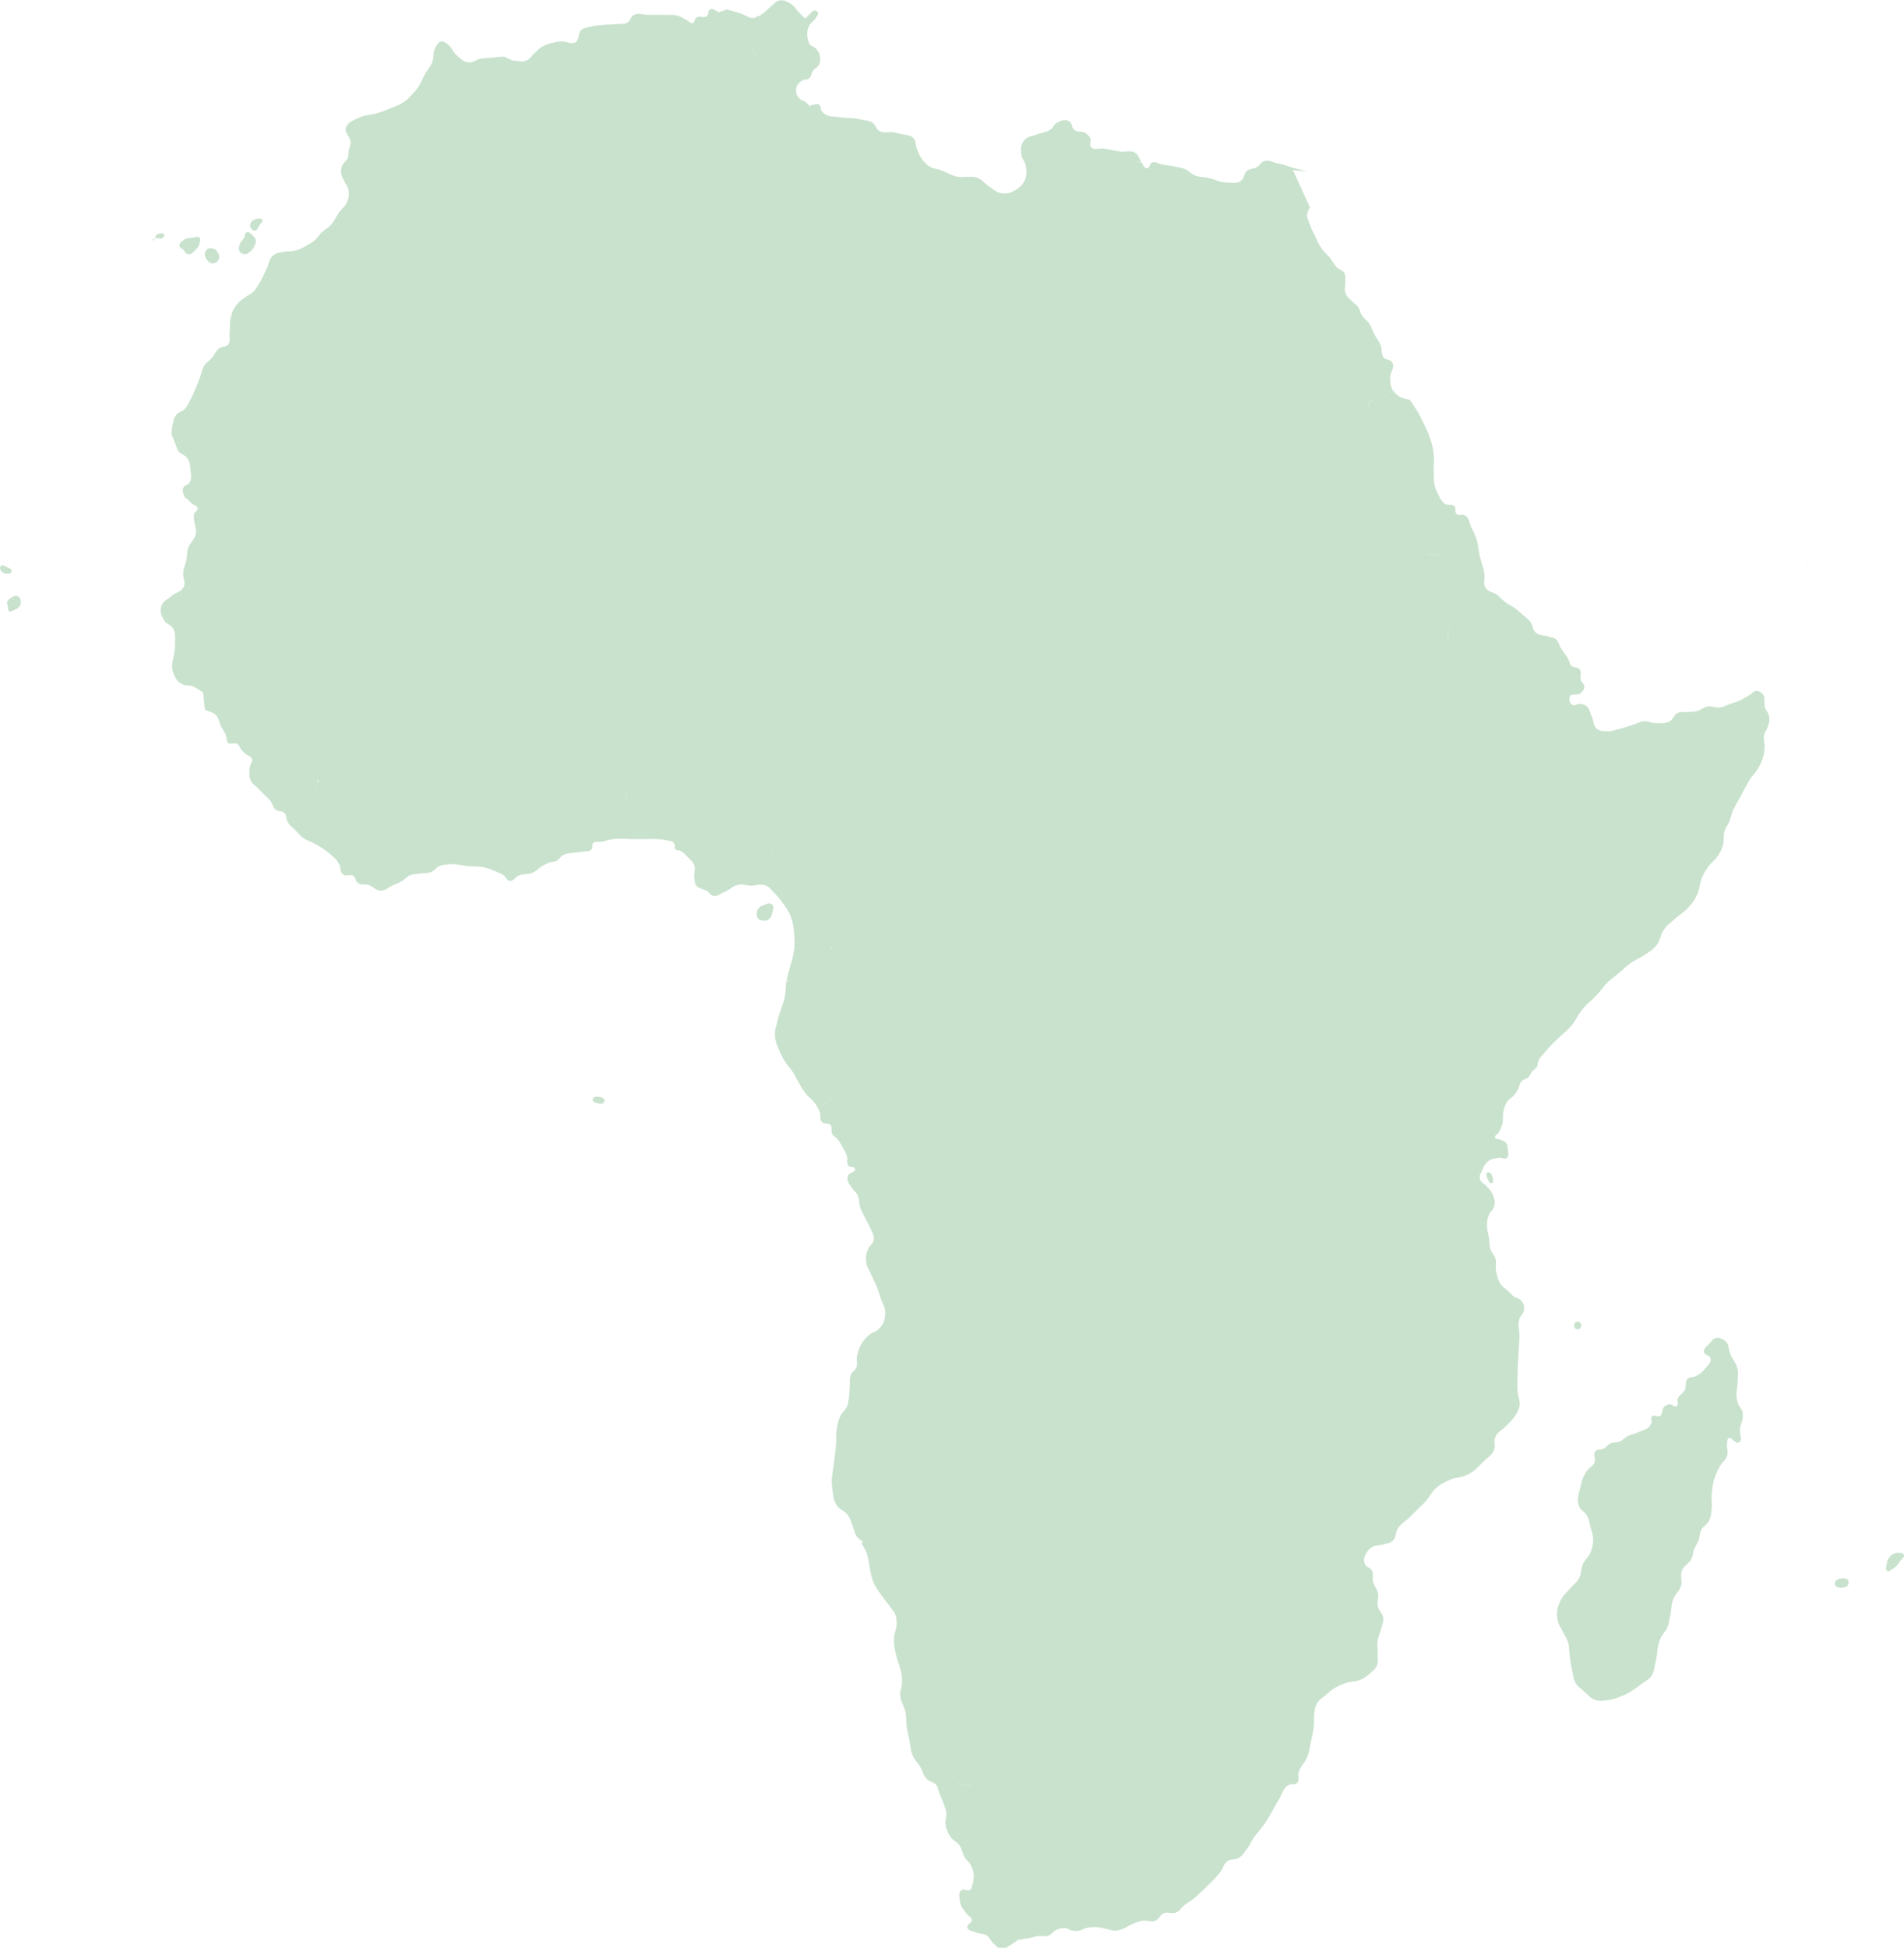 <svg width="220" height="225" viewBox="0 0 220 225" fill="none" xmlns="http://www.w3.org/2000/svg">
<g opacity="0.3" clip-path="url(#clip0_20142_470)">
<path d="M203.917 81.501C203.777 81.017 204.026 80.627 203.715 80.237C203.528 80.002 203.372 79.877 203.091 79.815C202.639 79.737 202.452 80.127 202.047 80.346C201.673 80.549 201.486 80.689 201.112 80.877C200.676 81.08 200.411 81.142 199.959 81.298C199.46 81.47 199.211 81.658 198.697 81.72C198.167 81.782 197.855 81.533 197.325 81.611C196.795 81.689 196.577 82.017 196.063 82.142C195.704 82.22 195.486 82.204 195.112 82.251C194.629 82.298 194.302 82.157 193.85 82.36C193.382 82.579 193.367 83.063 192.915 83.313C192.369 83.61 191.964 83.532 191.341 83.532C190.764 83.532 190.453 83.251 189.876 83.313C189.486 83.36 189.299 83.5 188.925 83.625C188.271 83.844 187.912 83.984 187.242 84.156C186.681 84.297 186.354 84.484 185.777 84.469C185.326 84.469 185.014 84.5 184.624 84.266C184.048 83.906 184.203 83.297 183.892 82.688C183.658 82.235 183.689 81.814 183.268 81.533C183.019 81.376 182.832 81.345 182.536 81.314C182.209 81.283 181.991 81.579 181.694 81.423C181.352 81.236 181.258 80.846 181.383 80.486C181.539 79.987 182.255 80.424 182.645 80.065C182.863 79.862 183.019 79.721 183.066 79.44C183.128 79.034 182.754 78.878 182.645 78.487C182.52 78.05 182.816 77.691 182.536 77.332C182.287 77.004 181.881 77.191 181.585 76.91C181.32 76.66 181.352 76.395 181.165 76.067C180.868 75.552 180.619 75.317 180.323 74.802C180.105 74.443 180.12 74.115 179.793 73.849C179.528 73.631 179.294 73.662 178.952 73.537C178.344 73.319 177.83 73.475 177.378 73.006C177.035 72.647 177.144 72.257 176.848 71.85C176.521 71.398 176.209 71.273 175.804 70.898C175.523 70.648 175.367 70.492 175.071 70.273C174.65 69.945 174.339 69.867 173.918 69.539C173.482 69.211 173.279 68.962 172.874 68.587L172.983 68.696C172.453 68.368 171.939 68.384 171.627 67.853C171.315 67.322 171.612 66.885 171.518 66.275C171.393 65.479 171.175 65.057 170.988 64.277C170.801 63.465 170.848 62.965 170.567 62.168C170.38 61.606 170.193 61.325 169.944 60.794L169.726 60.685C169.523 60.966 169.383 61.122 169.196 61.419C169.056 61.653 169.056 61.84 168.884 62.044C168.619 62.371 168.339 62.403 167.949 62.574C167.716 62.668 167.575 62.731 167.326 62.793C166.999 62.871 166.749 62.699 166.484 62.902C166.391 62.965 166.36 63.059 166.344 63.152C166.344 63.059 166.391 62.965 166.484 62.902C166.749 62.699 166.999 62.871 167.326 62.793C167.575 62.731 167.716 62.684 167.949 62.59C168.339 62.434 168.619 62.387 168.9 62.059C169.071 61.856 169.071 61.669 169.212 61.434C169.383 61.122 169.539 60.982 169.741 60.7L169.96 60.81C169.726 60.326 169.788 59.857 169.321 59.56C168.978 59.326 168.557 59.654 168.277 59.342C168.043 59.092 168.277 58.764 168.074 58.499C167.778 58.139 167.295 58.452 166.921 58.186C166.656 57.999 166.391 57.546 166.391 57.546C166.142 56.968 165.908 56.687 165.768 56.078C165.612 55.407 165.69 54.985 165.658 54.298C165.643 53.595 165.736 53.205 165.658 52.502C165.581 51.752 165.487 51.331 165.238 50.612C165.035 50.019 164.864 49.707 164.614 49.144C164.349 48.567 164.162 48.239 163.882 47.676L162.931 46.209C162.448 46.052 162.105 46.068 161.669 45.787C161.373 45.599 161.201 45.443 161.014 45.178C160.703 45.365 160.516 45.49 160.204 45.693C159.986 45.818 159.814 45.927 159.643 46.037C159.814 45.927 159.97 45.818 160.188 45.693C160.516 45.506 160.687 45.365 160.999 45.162C160.999 45.162 160.999 45.162 160.999 45.178H161.03L161.014 45.147L160.921 45.053C160.656 44.616 160.687 44.288 160.625 43.788C160.547 43.007 161.311 42.398 160.812 41.789C160.547 41.461 160.157 41.617 159.892 41.305C159.534 40.883 159.736 40.446 159.549 39.931C159.316 39.306 159.004 39.056 158.724 38.463C158.552 38.104 158.49 37.838 158.287 37.495C157.96 36.948 157.524 36.807 157.259 36.23C157.15 35.995 157.134 35.824 157.009 35.589C156.822 35.23 156.557 35.152 156.277 34.855C155.918 34.465 155.622 34.325 155.451 33.825C155.295 33.356 155.482 33.044 155.451 32.56C155.42 32.185 155.529 31.92 155.357 31.592C155.155 31.17 154.75 31.201 154.438 30.858C154.095 30.498 154.017 30.233 153.705 29.827C153.363 29.39 153.051 29.202 152.739 28.75C152.334 28.187 152.209 27.812 151.913 27.188C151.695 26.751 151.539 26.485 151.383 26.017C151.196 25.454 150.9 25.111 151.087 24.549C151.165 24.33 151.181 24.143 151.383 24.018L149.389 19.63C149.685 19.676 150.386 19.755 151.041 19.817L149.576 19.427C148.843 19.224 148.485 19.036 147.721 18.896C147.207 18.802 146.786 18.536 146.35 18.552C146.21 18.552 146.069 18.614 145.913 18.693C145.602 18.849 145.571 19.083 145.275 19.286C144.885 19.552 144.48 19.427 144.106 19.723C143.685 20.051 143.81 20.598 143.373 20.895C142.859 21.254 142.438 21.098 141.815 21.082C140.927 21.082 140.49 20.738 139.617 20.551C139.01 20.41 138.636 20.504 138.059 20.254C137.56 20.051 137.389 19.708 136.89 19.52C136.532 19.38 136.283 19.349 135.924 19.27C135.238 19.13 134.864 19.114 134.179 18.974C133.773 18.896 133.493 18.614 133.103 18.786C132.807 18.911 132.885 19.364 132.574 19.427C132.168 19.489 132.106 19.005 131.841 18.693H131.451C131.374 18.755 131.311 18.817 131.249 18.864C131.311 18.802 131.358 18.739 131.451 18.661H131.872C131.592 18.318 131.592 17.99 131.249 17.709C130.657 17.256 130.096 17.615 129.363 17.49C128.709 17.396 128.335 17.303 127.68 17.178C127.026 17.053 126.262 17.474 125.997 16.866C125.857 16.569 126.106 16.334 125.997 16.022C125.888 15.726 125.717 15.585 125.467 15.398C125.031 15.054 124.517 15.351 124.096 14.976C123.784 14.695 123.924 14.258 123.566 14.023C123.114 13.742 122.678 13.898 122.195 14.133C121.774 14.336 121.743 14.71 121.353 14.976C120.854 15.319 120.449 15.273 119.888 15.507C119.265 15.757 118.719 15.694 118.314 16.241C117.94 16.741 117.94 17.193 118.002 17.818C118.065 18.38 118.439 18.614 118.532 19.192C118.641 19.879 118.657 20.363 118.33 20.973C118.08 21.425 117.831 21.644 117.379 21.925C116.88 22.238 116.506 22.378 115.914 22.347C115.182 22.316 114.839 21.91 114.231 21.503C113.795 21.207 113.639 20.91 113.187 20.66C112.205 20.129 111.41 20.66 110.351 20.348C109.758 20.16 109.462 19.942 108.886 19.723C108.231 19.458 107.764 19.52 107.203 19.099C106.969 18.927 106.86 18.802 106.673 18.568C106.283 18.099 106.174 17.756 105.94 17.193C105.738 16.709 105.894 16.303 105.52 15.928C105.146 15.569 104.756 15.632 104.257 15.507C103.852 15.398 103.618 15.366 103.213 15.288C102.559 15.179 102.076 15.46 101.53 15.085C101.203 14.851 101.218 14.492 100.907 14.242C100.47 13.898 100.081 13.945 99.535 13.82C98.46 13.555 97.805 13.68 96.699 13.508C96.434 13.461 96.216 13.477 95.998 13.445C95.858 13.43 95.702 13.383 95.546 13.305C95.265 13.164 95.094 13.055 94.922 12.774C94.782 12.555 94.891 12.321 94.704 12.149C94.424 11.853 94.065 12.149 93.66 12.149V12.352C93.458 12.149 93.349 12.009 93.13 11.821C92.834 11.572 92.522 11.603 92.289 11.29C92.055 10.978 91.946 10.728 91.977 10.338C92.024 9.838 92.289 9.541 92.71 9.292C92.959 9.135 93.193 9.245 93.442 9.089C93.785 8.854 93.707 8.479 93.972 8.136C94.19 7.855 94.439 7.808 94.595 7.511C94.813 7.105 94.813 6.793 94.704 6.356C94.626 6.043 94.502 5.872 94.284 5.622C94.05 5.356 93.738 5.387 93.551 5.091C93.411 4.872 93.395 4.716 93.333 4.466C93.224 3.857 93.255 3.435 93.551 2.889C93.754 2.498 94.097 2.436 94.284 2.046C94.408 1.811 94.626 1.64 94.502 1.421C94.377 1.202 94.065 1.155 93.878 1.312L93.037 2.155L92.616 1.733L92.086 1.202C91.852 0.796 91.65 0.593 91.245 0.359C90.839 0.125 90.543 -0.031 90.091 0.047C89.655 0.125 89.499 0.406 89.156 0.671C88.767 0.968 88.611 1.234 88.206 1.515C87.972 1.671 87.816 1.811 87.614 1.905C87.769 2.217 87.925 2.405 87.988 2.78C88.066 3.232 88.034 3.514 87.879 3.935C87.66 4.544 86.928 4.56 86.834 5.2C86.741 5.872 87.427 6.121 87.567 6.777C87.411 6.121 86.725 5.872 86.834 5.2C86.928 4.575 87.676 4.544 87.879 3.935C88.034 3.514 88.066 3.217 87.988 2.78C87.91 2.374 87.738 2.202 87.567 1.827L87.255 2.046C86.554 2.202 86.164 1.718 85.463 1.515L83.998 1.093L83.063 1.405C82.658 1.28 82.377 0.859 82.019 1.093C81.754 1.265 81.925 1.608 81.707 1.827C81.349 2.186 80.835 1.718 80.445 2.046C80.211 2.233 80.32 2.608 80.024 2.67C79.759 2.733 79.65 2.483 79.401 2.358C78.996 2.155 78.793 1.967 78.357 1.827C77.733 1.64 77.328 1.749 76.674 1.718C76.019 1.686 75.645 1.702 74.99 1.718C74.242 1.733 73.681 1.358 73.105 1.827C72.824 2.046 72.871 2.358 72.575 2.561C72.17 2.858 71.811 2.717 71.313 2.78C70.611 2.858 70.222 2.811 69.52 2.889C68.991 2.951 68.679 2.967 68.165 3.107C67.791 3.201 67.541 3.201 67.214 3.42C66.684 3.795 67.043 4.575 66.482 4.888C65.952 5.184 65.515 4.747 64.908 4.778C64.409 4.81 64.128 4.857 63.645 4.997C63.224 5.122 62.975 5.184 62.601 5.419C62.274 5.622 62.149 5.793 61.869 6.043C61.448 6.403 61.323 6.777 60.825 6.996C60.264 7.23 59.874 6.996 59.251 6.996L58.316 6.574C57.941 6.496 57.287 6.637 56.633 6.684C56.181 6.715 55.916 6.699 55.479 6.793C54.965 6.902 54.731 7.23 54.217 7.215C53.562 7.183 53.251 6.793 52.752 6.371C52.269 5.965 52.238 5.45 51.708 5.106C51.443 4.935 51.287 4.747 50.975 4.794C50.633 4.841 50.539 5.138 50.352 5.419C49.947 6.012 50.212 6.543 49.931 7.215C49.682 7.792 49.401 8.042 49.09 8.589C48.747 9.198 48.653 9.604 48.248 10.166C48.03 10.478 47.874 10.619 47.625 10.9C47.251 11.306 47.033 11.54 46.581 11.837C46.098 12.165 45.755 12.243 45.225 12.462C44.586 12.727 44.212 12.883 43.542 13.086C42.731 13.336 42.202 13.227 41.438 13.617C40.783 13.945 40.176 14.07 39.973 14.773C39.786 15.429 40.519 15.772 40.503 16.459C40.503 16.834 40.363 17.037 40.285 17.412C40.238 17.74 40.285 17.943 40.176 18.255C40.035 18.646 39.693 18.708 39.552 19.099C39.412 19.473 39.365 19.739 39.443 20.145C39.506 20.457 39.63 20.598 39.755 20.879C39.958 21.332 40.207 21.55 40.285 22.035C40.363 22.565 40.285 22.909 40.067 23.409C39.848 23.908 39.537 24.033 39.225 24.455C38.789 25.048 38.695 25.501 38.181 26.032C37.822 26.407 37.511 26.501 37.137 26.875C36.825 27.172 36.732 27.422 36.404 27.719C36.077 28.015 35.843 28.125 35.454 28.343C34.908 28.656 34.597 28.843 33.989 28.968C33.553 29.077 33.272 28.984 32.836 29.077C32.321 29.187 31.979 29.171 31.573 29.499C31.075 29.905 31.121 30.389 30.841 30.967C30.514 31.623 30.389 32.029 29.999 32.654C29.703 33.122 29.578 33.45 29.158 33.809C28.862 34.059 28.628 34.106 28.316 34.34C27.864 34.668 27.599 34.84 27.272 35.293C26.898 35.792 26.789 36.152 26.649 36.761C26.509 37.37 26.618 37.729 26.54 38.338C26.462 38.963 26.742 39.556 26.228 39.915C25.979 40.087 25.761 39.993 25.495 40.134C24.919 40.415 24.872 40.93 24.436 41.399C24.124 41.742 23.844 41.852 23.594 42.242C23.329 42.648 23.345 42.945 23.174 43.398C22.971 43.929 22.862 44.241 22.644 44.772C22.379 45.397 22.254 45.756 21.911 46.349C21.693 46.739 21.599 46.989 21.288 47.302C21.007 47.567 20.711 47.551 20.446 47.833C20.057 48.254 20.041 48.645 19.916 49.207C19.838 49.566 19.854 49.785 19.807 50.144L20.228 51.19C20.399 51.565 20.399 51.815 20.649 52.143C20.929 52.517 21.319 52.502 21.599 52.877C21.958 53.361 21.958 53.751 22.02 54.345C22.067 54.876 22.192 55.25 21.911 55.719C21.724 56.047 21.335 56 21.179 56.343C20.976 56.796 21.303 57.109 21.381 57.608L21.49 57.499C21.74 57.749 21.864 57.889 22.114 58.124C22.394 58.374 22.831 58.374 22.846 58.748C22.846 59.045 22.503 59.092 22.425 59.373C22.363 59.607 22.425 59.764 22.425 59.998C22.457 60.622 22.706 60.95 22.644 61.575C22.535 62.387 21.88 62.668 21.693 63.465C21.615 63.824 21.646 64.042 21.584 64.402C21.49 65.042 21.272 65.417 21.194 65.994L21.163 66.182C21.163 66.182 21.163 66.182 21.163 66.166C21.163 66.213 21.163 66.244 21.163 66.291C21.148 66.822 21.428 67.15 21.272 67.665C21.038 68.415 20.275 68.399 19.698 68.93C19.262 69.321 18.841 69.43 18.654 69.977C18.436 70.601 18.623 71.085 18.966 71.663C19.246 72.132 19.745 72.132 20.01 72.616C20.259 73.053 20.228 73.428 20.228 73.881C20.493 73.927 20.696 73.959 20.898 74.006C20.696 73.974 20.493 73.927 20.228 73.881V74.193C20.228 74.724 20.197 75.036 20.119 75.567C20.057 75.973 19.932 76.207 19.901 76.614C19.87 77.16 19.885 77.488 20.119 77.988C20.353 78.487 20.571 78.784 21.054 79.034C21.459 79.253 21.771 79.097 22.207 79.253C22.737 79.44 22.971 79.706 23.47 79.987L23.672 81.986C23.89 82.079 24.093 82.142 24.28 82.204L24.311 82.298L24.342 82.22C24.342 82.22 24.342 82.204 24.342 82.189C24.342 82.189 24.342 82.204 24.342 82.22C24.514 82.282 24.67 82.36 24.841 82.501C25.324 82.922 25.277 83.407 25.573 83.969C25.776 84.344 25.948 84.515 26.103 84.921C26.228 85.234 26.103 85.515 26.306 85.765C26.618 86.108 27.101 85.687 27.459 85.968C27.693 86.155 27.693 86.374 27.88 86.592C28.067 86.811 28.176 86.936 28.41 87.123C28.643 87.311 28.877 87.295 29.033 87.545C29.189 87.764 29.127 87.982 29.033 88.185L28.815 88.279C28.815 88.279 28.94 88.279 29.002 88.263C29.267 88.248 29.501 88.263 29.734 88.201C29.501 88.248 29.267 88.232 29.002 88.263C28.908 88.466 28.815 88.669 28.815 88.904C28.815 89.434 28.768 89.809 29.033 90.278C29.236 90.637 29.485 90.731 29.766 91.012L30.607 91.855C30.856 92.105 31.012 92.214 31.23 92.48C31.527 92.855 31.495 93.229 31.854 93.526C32.197 93.807 32.602 93.62 32.898 93.948C33.147 94.244 33.023 94.557 33.21 94.885C33.256 94.978 33.319 95.056 33.365 95.135C33.365 95.135 33.334 95.181 33.319 95.197H33.412C33.662 95.509 33.942 95.697 34.269 96.04C34.55 96.337 34.675 96.54 35.002 96.774C35.376 97.04 35.641 97.087 36.046 97.305C36.42 97.508 36.638 97.602 36.997 97.836C37.417 98.102 37.667 98.242 38.041 98.57C38.555 99.007 38.867 99.242 39.194 99.835C39.428 100.257 39.241 100.678 39.615 100.991C39.989 101.319 40.503 100.881 40.877 101.209C41.126 101.428 41.048 101.725 41.298 101.943C41.703 102.318 42.139 102.068 42.669 102.256C43.183 102.443 43.386 102.849 43.931 102.88C44.118 102.88 44.259 102.865 44.399 102.818L44.352 102.786C44.352 102.349 44.321 102.068 44.321 101.709C44.321 102.068 44.352 102.365 44.352 102.786L44.399 102.818C44.742 102.693 44.991 102.427 45.396 102.256C45.77 102.099 45.989 102.021 46.347 101.834C46.783 101.6 46.939 101.287 47.391 101.1C47.859 100.913 48.155 100.975 48.653 100.897C49.152 100.819 49.464 100.897 49.916 100.678C50.29 100.507 50.383 100.21 50.757 100.054C51.178 99.866 51.459 99.882 51.91 99.835C52.768 99.757 53.251 99.975 54.108 100.054C54.762 100.1 55.136 100.038 55.791 100.163C56.43 100.288 56.773 100.428 57.365 100.694C57.692 100.834 57.91 100.897 58.206 101.116C58.487 101.319 58.502 101.646 58.83 101.74C59.328 101.881 59.5 101.287 59.983 101.116C60.575 100.897 60.98 101.053 61.557 100.803C62.009 100.6 62.18 100.319 62.601 100.069C62.913 99.882 63.1 99.772 63.443 99.648C63.754 99.538 63.988 99.585 64.284 99.445C64.627 99.273 64.689 98.992 65.017 98.804C65.484 98.539 65.843 98.57 66.388 98.492C66.746 98.43 66.965 98.461 67.339 98.383C67.76 98.305 68.165 98.43 68.383 98.07C68.507 97.852 68.352 97.649 68.492 97.446C68.726 97.102 69.131 97.321 69.536 97.227C70.019 97.133 70.3 97.024 70.72 96.946L71.001 96.915C71.733 96.821 72.154 96.915 72.887 96.915L72.466 96.805C72.466 95.947 72.497 95.462 72.466 94.603C72.435 93.948 72.388 93.573 72.357 92.917C72.341 92.246 72.31 91.824 72.357 91.215C72.326 91.808 72.357 92.246 72.357 92.917C72.388 93.573 72.435 93.948 72.466 94.603C72.497 95.462 72.466 95.947 72.466 96.821L72.887 96.93H74.461C75.037 96.93 75.365 96.899 75.925 96.93C76.299 96.962 76.502 96.946 76.876 97.04C77.297 97.149 77.702 97.071 77.92 97.461C78.045 97.68 77.858 97.899 78.029 98.086C78.201 98.289 78.434 98.18 78.653 98.305C78.98 98.476 79.12 98.664 79.385 98.929C79.759 99.304 80.055 99.491 80.227 99.975C80.398 100.475 80.149 100.819 80.227 101.35C80.289 101.771 80.227 102.099 80.538 102.396C80.741 102.583 80.912 102.599 81.162 102.708C81.364 102.802 81.489 102.802 81.692 102.927C81.972 103.083 82.019 103.349 82.331 103.458C82.845 103.645 83.172 103.239 83.686 103.036C84.372 102.771 84.637 102.318 85.369 102.193C85.977 102.084 86.336 102.349 86.943 102.302C87.24 102.287 87.395 102.209 87.676 102.193C88.003 102.193 88.206 102.177 88.517 102.302C88.923 102.459 89.047 102.74 89.359 103.036C89.858 103.52 90.107 103.833 90.512 104.411C90.948 105.035 91.213 105.379 91.447 106.097C91.681 106.769 91.697 107.175 91.759 107.893C91.821 108.627 91.837 109.049 91.759 109.783L92.071 109.564C92.522 109.611 92.772 109.658 93.224 109.673C93.832 109.673 94.19 109.611 94.798 109.564C95.281 109.533 95.561 109.502 96.06 109.455L96.154 109.548H95.951L96.044 109.455C95.546 109.486 95.281 109.517 94.782 109.564C94.159 109.611 93.816 109.689 93.208 109.673C92.756 109.673 92.507 109.611 92.055 109.564L91.743 109.783C91.665 110.485 91.494 110.876 91.323 111.563C91.167 112.188 91.026 112.515 90.902 113.14L91.104 113.343C91.104 113.343 91.026 113.343 90.98 113.343L90.902 113.124C90.761 113.858 90.824 114.28 90.699 115.014C90.497 116.154 90.107 116.716 89.858 117.856C89.702 118.543 89.499 118.934 89.546 119.637C89.593 120.355 89.795 120.761 90.076 121.417C90.31 121.979 90.481 122.276 90.808 122.791C91.073 123.181 91.276 123.353 91.541 123.744C91.915 124.29 92.039 124.649 92.382 125.212C92.694 125.711 92.834 126.024 93.224 126.476C93.52 126.836 93.785 126.945 94.065 127.32C94.361 127.695 94.502 127.929 94.689 128.366C94.891 128.85 94.642 129.287 95 129.631C95.281 129.896 95.686 129.662 95.951 129.943C96.231 130.256 95.951 130.63 96.169 130.99C96.341 131.286 96.574 131.349 96.793 131.614C96.98 131.848 97.089 132.036 97.213 132.27L97.322 132.458C97.541 132.864 97.696 133.082 97.852 133.504C97.93 133.722 97.899 133.925 97.883 134.128L98.164 134.035C98.398 133.91 98.6 133.91 98.787 133.722C98.585 133.91 98.398 133.91 98.164 134.035L97.883 134.128C97.883 134.316 97.883 134.503 98.055 134.675C98.273 134.894 98.647 134.706 98.787 134.987C98.865 135.144 98.787 135.222 98.678 135.315C98.46 135.456 98.039 135.55 97.961 135.831C97.774 136.408 98.148 136.783 98.491 137.299C98.663 137.564 98.85 137.658 99.021 137.923C99.379 138.501 99.192 138.97 99.442 139.61C99.644 140.125 99.831 140.375 100.065 140.875C100.221 141.203 100.346 141.374 100.486 141.718C100.751 142.343 101.125 142.764 100.907 143.405C100.798 143.732 100.533 143.826 100.377 144.139C100.112 144.669 100.034 145.029 100.065 145.606C100.096 146.309 100.424 146.637 100.689 147.293C100.922 147.84 101.109 148.121 101.327 148.667C101.515 149.151 101.592 149.432 101.748 149.932C101.966 150.588 102.278 150.932 102.278 151.619C102.278 152.415 102.107 152.946 101.546 153.508C101.515 153.54 101.468 153.586 101.421 153.618C101.125 153.852 100.813 153.883 100.486 154.149C100.221 154.367 100.081 154.508 99.863 154.773C99.364 155.398 99.192 155.882 99.021 156.663C98.912 157.194 99.161 157.553 98.912 158.037C98.772 158.318 98.538 158.396 98.382 158.662C98.086 159.208 98.242 159.614 98.18 160.239C98.117 160.77 98.18 161.082 98.07 161.613C98.008 161.941 97.993 162.144 97.868 162.456C97.681 162.925 97.354 163.065 97.135 163.503C96.886 164.002 96.824 164.33 96.715 164.877C96.559 165.642 96.668 166.095 96.606 166.876C96.543 167.625 96.465 168.031 96.387 168.765C96.356 169.14 96.309 169.468 96.247 169.781C96.138 170.483 96.044 171.077 96.169 171.92C96.294 172.763 96.263 173.357 96.793 174.028C97.12 174.434 97.509 174.465 97.852 174.871C98.289 175.387 98.32 175.824 98.585 176.449C98.756 176.855 98.74 177.151 99.005 177.495C99.239 177.792 99.457 177.885 99.738 178.12L99.52 178.229C99.769 178.682 99.972 178.9 100.143 179.385C100.252 179.697 100.283 179.9 100.346 180.228C100.455 180.712 100.455 181.009 100.564 181.493C100.657 181.946 100.704 182.211 100.876 182.648C101.14 183.32 101.421 183.632 101.811 184.226C102.153 184.741 102.403 184.975 102.761 185.491C103.057 185.928 103.338 186.131 103.494 186.646C103.572 186.927 103.587 187.099 103.603 187.38C103.65 188.161 103.291 188.583 103.291 189.379C103.291 190.332 103.447 190.878 103.712 191.8C103.821 192.174 103.93 192.377 104.024 192.752C104.179 193.346 104.242 193.705 104.226 194.329C104.226 194.907 103.992 195.22 104.024 195.797C104.055 196.656 104.522 197.062 104.647 197.906C104.74 198.468 104.678 198.811 104.756 199.373C104.834 199.998 104.943 200.342 105.068 200.951C105.224 201.7 105.177 202.153 105.488 202.84C105.722 203.371 106.018 203.59 106.33 204.105C106.642 204.621 106.642 205.042 107.062 205.479C107.421 205.87 107.904 205.776 108.2 206.213C108.403 206.494 108.387 206.729 108.512 207.057C108.745 207.681 108.933 207.994 109.135 208.634C109.229 208.915 109.307 209.071 109.353 209.368C109.416 209.852 109.197 210.133 109.244 210.633C109.307 211.242 109.447 211.585 109.774 212.101C110.117 212.647 110.584 212.725 110.927 213.256C111.208 213.709 111.177 214.053 111.457 214.521C111.691 214.927 111.987 215.052 112.19 215.474C112.377 215.849 112.47 216.099 112.501 216.52C112.532 216.926 112.501 217.176 112.392 217.566C112.314 217.863 112.33 218.113 112.08 218.3C111.784 218.519 111.457 218.113 111.145 218.3C110.694 218.582 110.849 219.128 110.927 219.675C111.021 220.331 111.364 220.612 111.769 221.143C111.956 221.392 112.252 221.455 112.299 221.767C112.345 222.142 111.722 222.22 111.769 222.611C111.831 223.079 112.377 223.048 112.813 223.235C113.249 223.423 113.577 223.313 113.966 223.548C114.387 223.797 114.434 224.172 114.808 224.5C115.151 224.797 115.306 225.109 115.758 225.125C116.164 225.156 116.351 224.891 116.709 224.703C117.099 224.484 117.286 224.313 117.644 224.078L119.015 223.86C119.343 223.782 119.53 223.704 119.857 223.657C120.387 223.563 120.73 223.766 121.228 223.548C121.602 223.391 121.696 223.079 122.07 222.923C122.413 222.767 122.631 222.689 123.005 222.704C123.395 222.72 123.566 222.97 123.956 223.017C124.236 223.048 124.407 223.063 124.688 223.017C125.031 222.954 125.187 222.782 125.53 222.704C125.857 222.626 126.044 222.611 126.371 222.595C126.948 222.579 127.275 222.704 127.836 222.814C128.241 222.892 128.475 223.048 128.88 223.017C129.223 223.017 129.394 222.923 129.722 222.814C130.142 222.657 130.345 222.454 130.766 222.283C131.249 222.08 131.514 221.955 132.028 221.861C132.589 221.767 132.963 222.08 133.493 221.861C133.945 221.674 133.992 221.221 134.444 221.018C134.958 220.783 135.379 221.158 135.908 220.908C136.36 220.705 136.47 220.377 136.859 220.065C137.249 219.753 137.514 219.643 137.903 219.331C138.464 218.878 138.745 218.582 139.275 218.066C139.992 217.363 140.459 216.989 141.051 216.177C141.363 215.739 141.363 215.349 141.784 215.021C142.22 214.677 142.672 214.896 143.155 214.599C143.623 214.303 143.763 213.99 144.09 213.553C144.464 213.053 144.573 212.694 144.932 212.179C145.352 211.585 145.68 211.304 146.085 210.711C146.443 210.196 146.599 209.883 146.926 209.337C147.254 208.774 147.41 208.431 147.768 207.869C148.189 207.197 148.204 206.541 148.921 206.182C149.264 206.01 149.576 206.213 149.856 205.964C149.919 205.917 149.95 205.854 149.981 205.807C150.152 205.495 149.934 205.105 150.059 204.699C150.308 203.887 150.838 203.605 151.103 202.809C151.29 202.294 151.306 201.981 151.415 201.435C151.555 200.795 151.68 200.342 151.757 199.811C151.789 199.576 151.82 199.327 151.835 199.03C151.851 198.655 151.789 198.452 151.835 198.077C151.913 197.437 151.96 197.015 152.365 196.5C152.599 196.203 152.817 196.11 153.098 195.875C153.503 195.532 153.705 195.313 154.142 195.032C154.641 194.72 154.952 194.595 155.513 194.407C156.183 194.173 156.651 194.298 157.305 193.986C157.757 193.767 157.976 193.58 158.35 193.252C158.677 192.955 158.911 192.815 159.082 192.409C159.285 191.956 159.16 191.643 159.191 191.144C159.222 190.488 159.082 190.113 159.191 189.457C159.285 188.911 159.472 188.629 159.612 188.083C159.721 187.646 159.861 187.38 159.83 186.927C159.783 186.334 159.331 186.131 159.207 185.553C159.066 184.944 159.347 184.569 159.207 183.976C159.082 183.492 158.833 183.289 158.677 182.82C158.505 182.274 158.786 181.836 158.474 181.352C158.272 181.04 157.913 181.056 157.742 180.728C157.477 180.212 157.633 179.744 157.96 179.26C158.116 179.025 158.24 178.9 158.49 178.729C158.911 178.448 159.269 178.573 159.752 178.416C160.204 178.276 160.531 178.307 160.905 177.995C161.373 177.589 161.186 177.042 161.529 176.527C161.965 175.887 162.433 175.715 162.994 175.153C163.258 174.903 163.414 174.731 163.648 174.497L163.726 174.419C164.131 174.013 164.396 173.794 164.77 173.372C165.222 172.873 165.331 172.467 165.814 171.998C166.375 171.467 166.796 171.264 167.497 170.952C168.277 170.593 168.838 170.717 169.601 170.327C170.458 169.89 170.801 169.421 171.487 168.75C171.954 168.281 172.406 168.11 172.64 167.485C172.827 166.985 172.562 166.626 172.734 166.111C172.999 165.377 173.575 165.221 174.105 164.643C174.432 164.284 174.666 164.096 174.947 163.706C175.258 163.253 175.461 162.987 175.57 162.441C175.695 161.801 175.398 161.426 175.352 160.754C175.289 159.927 175.336 159.474 175.352 158.646C175.367 157.74 175.414 157.241 175.461 156.335C175.492 155.601 175.539 155.179 175.57 154.445C175.601 153.618 175.321 153.118 175.57 152.337C175.71 151.9 176.069 151.744 176.1 151.291C176.131 150.869 176.053 150.572 175.788 150.244C175.523 149.917 175.18 149.979 174.853 149.714C174.635 149.542 174.541 149.386 174.339 149.198C174.027 148.886 173.762 148.792 173.497 148.449C173.092 147.933 172.999 147.512 172.874 146.871C172.734 146.262 172.967 145.872 172.765 145.294C172.625 144.888 172.391 144.748 172.235 144.342C172.032 143.795 172.126 143.436 172.032 142.874C171.954 142.421 171.83 142.171 171.814 141.718C171.799 141.171 171.83 140.859 172.032 140.344C172.204 139.891 172.562 139.766 172.671 139.297C172.78 138.766 172.671 138.423 172.453 137.923C172.282 137.548 172.079 137.392 171.83 137.08C171.518 136.69 171.082 136.627 170.988 136.143C170.91 135.721 171.128 135.487 171.3 135.097C171.378 134.909 171.44 134.769 171.518 134.628C171.565 134.534 171.627 134.456 171.721 134.363C172.141 133.894 172.578 133.816 173.186 133.738C173.544 133.676 173.871 133.988 174.136 133.738C174.37 133.504 174.276 133.223 174.245 132.895C174.198 132.458 174.183 132.114 173.824 131.848C173.653 131.724 173.513 131.724 173.295 131.63C173.092 131.552 172.874 131.63 172.765 131.427C172.625 131.161 173.045 131.052 173.186 130.802C173.404 130.412 173.497 130.178 173.606 129.756C173.731 129.241 173.591 128.913 173.715 128.397C173.84 127.882 173.902 127.538 174.245 127.132C174.448 126.882 174.65 126.836 174.869 126.601C175.102 126.336 175.211 126.164 175.383 125.867C175.585 125.508 175.539 125.227 175.804 124.915C176.053 124.618 176.396 124.681 176.645 124.384C176.801 124.212 176.817 124.056 176.957 123.853C177.159 123.572 177.409 123.525 177.58 123.228C177.72 122.963 177.658 122.76 177.783 122.494C177.97 122.073 178.219 121.901 178.515 121.542L178.095 121.651L177.471 120.808C177.269 120.527 177.128 120.37 176.941 120.074C176.661 119.636 176.474 119.402 176.318 118.918C175.975 117.903 176.318 117.247 176.427 116.185C176.489 115.561 176.567 115.217 176.63 114.608C176.723 113.796 176.77 113.328 176.832 112.5C176.895 111.766 176.972 111.344 176.941 110.61C176.941 110.423 176.91 110.282 176.879 110.126C176.91 110.267 176.926 110.423 176.941 110.61C176.972 111.344 176.895 111.766 176.832 112.5C176.77 113.328 176.723 113.78 176.63 114.608C176.552 115.217 176.489 115.561 176.427 116.185C176.318 117.247 175.975 117.903 176.318 118.918C176.474 119.402 176.676 119.636 176.941 120.074C177.128 120.37 177.253 120.527 177.471 120.808L178.095 121.651L178.515 121.542C179.014 120.933 179.326 120.62 179.887 120.074C180.479 119.48 180.915 119.23 181.461 118.606C182.084 117.903 182.224 117.341 182.832 116.607C183.455 115.842 183.954 115.545 184.624 114.811C185.092 114.296 185.279 113.921 185.777 113.437C186.151 113.078 186.416 112.921 186.822 112.594C187.523 112.031 187.85 111.625 188.598 111.126C189.144 110.766 189.518 110.657 190.063 110.282C190.686 109.861 191.092 109.642 191.528 109.017C191.886 108.502 191.824 108.08 192.151 107.549C192.619 106.816 193.086 106.55 193.725 105.972C194.208 105.551 194.551 105.394 194.988 104.926C195.533 104.348 195.814 103.973 196.141 103.239C196.453 102.537 196.359 102.053 196.671 101.35C196.764 101.116 196.858 100.944 196.951 100.772C197.076 100.553 197.216 100.35 197.403 100.085C197.762 99.585 198.12 99.429 198.447 98.929C198.759 98.476 198.915 98.195 199.071 97.664C199.273 97.04 199.071 96.602 199.273 95.978C199.413 95.54 199.616 95.353 199.803 94.931C200.006 94.447 200.021 94.151 200.224 93.666C200.489 93.026 200.738 92.698 201.065 92.089C201.346 91.558 201.502 91.246 201.798 90.715C201.954 90.434 202.032 90.262 202.219 89.981C202.468 89.591 202.702 89.434 202.951 89.044C203.232 88.623 203.387 88.373 203.574 87.888C203.761 87.373 203.824 87.061 203.886 86.514C203.98 85.827 203.652 85.39 203.886 84.734C203.98 84.469 204.104 84.359 204.198 84.109C204.385 83.61 204.494 83.282 204.4 82.735C204.322 82.251 204.011 82.048 203.871 81.579L203.917 81.501ZM24.732 81.174C24.81 81.064 24.903 80.986 24.997 80.924C24.903 80.986 24.825 81.064 24.732 81.174ZM25.885 80.439C25.776 80.518 25.667 80.58 25.573 80.627C25.683 80.58 25.776 80.518 25.885 80.439C25.994 80.361 26.057 80.283 26.134 80.221C26.057 80.299 25.979 80.361 25.885 80.439ZM172.235 150.572C172.484 150.51 172.609 150.822 172.858 150.775C172.609 150.807 172.484 150.494 172.235 150.572ZM182.723 85.39C182.988 85.874 182.754 86.296 182.629 86.764C182.754 86.296 182.988 85.858 182.723 85.39ZM165.939 125.024C165.627 124.837 165.378 124.681 165.129 124.524C165.362 124.681 165.627 124.837 165.939 125.024ZM181.258 82.235C181.663 82.267 181.289 83.11 181.679 83.188L181.367 83.297C181.523 83.797 181.492 84.125 181.788 84.562C181.85 84.671 181.928 84.75 182.022 84.812C181.944 84.75 181.866 84.671 181.788 84.562C181.507 84.125 181.539 83.797 181.367 83.297L181.679 83.188C181.289 83.126 181.663 82.282 181.258 82.251V82.235ZM178.843 80.752C178.998 80.174 179.279 79.924 179.575 79.378C179.824 78.925 179.731 78.378 180.198 78.222C180.292 78.191 180.37 78.191 180.448 78.222C180.37 78.206 180.292 78.191 180.198 78.222C179.715 78.378 179.809 78.925 179.559 79.378C179.279 79.909 178.983 80.158 178.827 80.752C178.64 81.423 178.5 81.923 178.827 82.532C178.936 82.751 178.998 82.969 179.154 83.079C178.998 82.954 178.936 82.735 178.827 82.532C178.5 81.907 178.64 81.423 178.827 80.752H178.843ZM170.864 72.881C170.63 72.99 170.427 73.147 170.225 73.256C170.427 73.147 170.614 72.99 170.848 72.881H170.864ZM167.201 73.927C167.388 73.506 167.232 73.194 167.419 72.772C167.591 72.366 167.716 71.866 168.012 71.679C167.716 71.866 167.591 72.366 167.435 72.756C167.248 73.178 167.419 73.49 167.217 73.912C167.123 74.115 167.092 74.318 166.952 74.443C167.077 74.318 167.123 74.115 167.217 73.912L167.201 73.927ZM166.936 74.459C166.936 74.459 166.843 74.537 166.78 74.552C166.843 74.521 166.89 74.49 166.936 74.459ZM165.004 64.152C165.191 63.699 165.908 64.386 166.266 64.042C166.344 63.964 166.375 63.871 166.391 63.777C166.391 63.886 166.36 63.98 166.266 64.058C165.908 64.402 165.206 63.714 165.004 64.167V64.152ZM164.583 65.307C164.708 65.073 165.004 65.12 165.113 64.886C165.004 65.12 164.723 65.073 164.583 65.307ZM164.053 69.508C164.116 69.368 164.178 69.243 164.225 69.133C164.178 69.258 164.116 69.383 164.053 69.508C163.913 69.82 163.679 69.992 163.57 70.258C163.664 69.992 163.913 69.82 164.053 69.508ZM158.069 47.536C158.334 47.177 157.929 46.677 158.256 46.365C158.459 46.177 158.692 46.224 158.957 46.224C158.708 46.24 158.49 46.193 158.287 46.38C157.944 46.693 158.35 47.177 158.069 47.536C158.069 47.536 158.053 47.551 158.038 47.567C158.038 47.567 158.053 47.551 158.069 47.536ZM94.704 16.741C94.455 16.85 94.377 17.037 94.206 17.225C94.377 17.022 94.455 16.834 94.704 16.741ZM36.591 89.044C36.591 89.044 36.591 89.044 36.591 89.06C36.435 89.434 35.734 89.419 35.859 89.794C35.734 89.403 36.435 89.434 36.591 89.06C36.591 89.06 36.591 89.06 36.591 89.044ZM31.23 45.225C31.402 44.912 31.573 44.787 31.854 44.6C31.963 44.538 32.056 44.491 32.166 44.459C32.072 44.491 31.963 44.538 31.854 44.6C31.558 44.787 31.386 44.928 31.23 45.225ZM27.989 79.284C27.911 79.549 27.88 79.721 27.677 79.909C27.584 79.987 27.49 80.034 27.397 80.034C27.49 80.034 27.599 79.987 27.677 79.909C27.88 79.721 27.927 79.549 27.989 79.284C28.02 79.175 28.02 79.081 27.989 78.972C28.005 79.065 28.005 79.175 27.989 79.284ZM36.685 90.434C36.607 90.809 36.638 91.043 36.467 91.387C36.295 91.761 36.124 91.933 35.843 92.23C35.578 92.511 35.376 92.589 35.111 92.855C34.768 93.214 34.675 93.51 34.378 93.901C34.191 94.151 34.036 94.322 33.88 94.51C34.036 94.322 34.191 94.135 34.378 93.901C34.675 93.495 34.768 93.214 35.111 92.855C35.376 92.573 35.578 92.495 35.843 92.23C36.124 91.933 36.311 91.761 36.467 91.387C36.623 91.043 36.591 90.809 36.685 90.434V90.122H36.794L36.685 90.434ZM39.209 92.214C39.334 92.714 39.209 93.151 39.63 93.479C39.225 93.167 39.334 92.73 39.209 92.214ZM43.76 97.446C43.76 97.29 43.807 97.118 43.807 96.977C43.807 97.133 43.76 97.29 43.76 97.446ZM44.555 98.32C44.461 98.164 44.321 98.086 44.196 98.023C44.321 98.102 44.461 98.164 44.555 98.32ZM56.726 94.322C56.57 94.682 56.336 94.806 56.196 95.166C56.071 95.478 56.025 95.728 56.025 95.993C56.025 95.728 56.087 95.478 56.196 95.166C56.336 94.806 56.554 94.682 56.726 94.322ZM88.408 100.756C88.517 100.663 88.626 100.569 88.736 100.428C88.642 100.585 88.533 100.678 88.408 100.756ZM89.561 97.68C89.312 98.008 89.141 98.211 89.032 98.617C89.125 98.211 89.297 98.008 89.561 97.68C89.78 97.383 89.951 97.227 90.201 97.024C89.951 97.227 89.78 97.399 89.561 97.68ZM96.278 126.492C96.06 126.929 95.811 127.117 95.437 127.429C95.172 127.663 94.985 127.757 94.704 127.96C94.985 127.741 95.172 127.648 95.437 127.413C95.811 127.085 96.06 126.914 96.278 126.476C96.341 126.336 96.387 126.227 96.418 126.117C96.387 126.227 96.341 126.352 96.278 126.476V126.492ZM97.541 131.958C97.618 131.677 97.556 131.458 97.743 131.224C97.556 131.442 97.618 131.677 97.541 131.958ZM100.377 134.488C99.956 134.675 99.987 135.222 99.535 135.331C99.442 135.362 99.348 135.362 99.27 135.347C99.348 135.347 99.426 135.347 99.535 135.331C99.987 135.222 99.956 134.675 100.377 134.488C100.517 134.425 100.626 134.41 100.751 134.41C100.626 134.41 100.517 134.441 100.377 134.488ZM112.221 206.276C111.691 206.213 111.317 206.338 110.849 206.073C110.662 205.964 110.507 205.839 110.397 205.698C110.288 205.573 110.195 205.417 110.117 205.23C109.977 204.886 110.273 204.542 110.008 204.277C109.805 204.058 109.54 203.933 109.275 204.058C109.54 203.918 109.805 204.058 110.008 204.277C110.273 204.542 109.977 204.886 110.117 205.214C110.273 205.62 110.475 205.839 110.849 206.057C111.317 206.338 111.675 206.198 112.221 206.26V206.276ZM149.264 199.249C149.28 199.108 149.295 198.967 149.311 198.842C149.311 198.967 149.28 199.108 149.264 199.249ZM169.508 152.243C169.149 152.321 169.025 151.931 168.666 151.822C169.025 151.915 169.149 152.321 169.508 152.243ZM168.978 129.537C168.292 128.944 167.918 128.507 167.606 127.648C167.357 126.945 167.84 126.352 167.404 125.758C167.856 126.352 167.357 126.945 167.606 127.648C167.903 128.507 168.277 128.944 168.978 129.537ZM170.349 130.381C170.349 130.381 170.38 130.396 170.396 130.412C170.38 130.412 170.365 130.396 170.349 130.381ZM171.191 151.306C171.315 151.306 171.409 151.338 171.518 151.353C171.425 151.353 171.315 151.306 171.191 151.306C170.864 151.306 170.599 151.181 170.318 151.213C170.599 151.181 170.848 151.306 171.191 151.306ZM190.437 98.461C190.531 98.398 190.624 98.336 190.733 98.242C190.64 98.32 190.531 98.383 190.437 98.461Z" fill="#4A9F58"/>
<path d="M18.966 27.141C18.919 26.86 18.498 26.938 18.233 27.032C18.078 27.079 17.968 27.313 17.89 27.5C18.046 27.469 18.28 27.532 18.451 27.547C18.716 27.578 19.013 27.391 18.981 27.126L18.966 27.141Z" fill="#4A9F58"/>
<path d="M17.703 27.672C17.703 27.672 17.703 27.735 17.703 27.782C17.703 27.969 17.781 27.782 17.875 27.516C17.781 27.532 17.719 27.563 17.703 27.672Z" fill="#4A9F58"/>
<path d="M21.163 28.828C21.366 29.031 21.413 29.28 21.693 29.359C22.051 29.452 22.254 29.187 22.535 28.937C22.815 28.672 22.971 28.468 23.064 28.094C23.111 27.859 23.205 27.656 23.064 27.469C22.862 27.203 22.55 27.438 22.223 27.469C21.849 27.5 21.584 27.469 21.272 27.688C20.976 27.891 20.664 28.078 20.742 28.422C20.805 28.64 20.992 28.671 21.163 28.843V28.828Z" fill="#4A9F58"/>
<path d="M24.732 30.405C24.997 30.342 25.137 30.218 25.262 29.983C25.402 29.686 25.324 29.421 25.153 29.14C25.012 28.921 24.872 28.796 24.623 28.718C24.342 28.64 24.093 28.625 23.89 28.828C23.735 28.984 23.688 29.14 23.672 29.359C23.672 29.624 23.735 29.78 23.89 29.983C24.108 30.28 24.373 30.483 24.732 30.405Z" fill="#4A9F58"/>
<path d="M28.394 29.359C28.628 29.328 28.737 29.203 28.924 29.047C29.127 28.875 29.22 28.75 29.345 28.516C29.47 28.281 29.563 28.141 29.563 27.875C29.547 27.547 29.392 27.36 29.142 27.141C28.94 26.954 28.768 26.735 28.519 26.829C28.254 26.923 28.332 27.22 28.207 27.454C28.02 27.797 27.771 27.922 27.677 28.297C27.615 28.578 27.521 28.797 27.677 29.031C27.849 29.296 28.098 29.39 28.41 29.343L28.394 29.359Z" fill="#4A9F58"/>
<path d="M29.454 26.626C29.765 26.626 29.812 26.267 29.984 26.001C30.124 25.767 30.451 25.595 30.295 25.377C30.171 25.205 29.984 25.252 29.765 25.267C29.345 25.314 28.893 25.611 28.908 26.001C28.908 26.032 28.908 26.064 28.908 26.11C28.971 26.392 29.142 26.642 29.438 26.642L29.454 26.626Z" fill="#4A9F58"/>
<path d="M171.923 135.425C171.612 135.503 171.783 135.971 171.923 136.268C172.032 136.471 172.11 136.705 172.344 136.689C172.625 136.658 172.531 136.237 172.453 135.956C172.36 135.674 172.219 135.362 171.923 135.425Z" fill="#4A9F58"/>
<path d="M182.723 153.196C182.77 152.931 182.567 152.665 182.302 152.665C182.068 152.665 181.897 152.852 181.881 153.087C181.866 153.274 181.928 153.415 182.084 153.508C182.318 153.649 182.661 153.461 182.707 153.196H182.723Z" fill="#4A9F58"/>
<path d="M219.969 179.572C219.844 179.353 219.595 179.369 219.345 179.369C218.894 179.353 218.582 179.541 218.301 179.9C218.083 180.165 218.036 180.4 217.99 180.743C217.959 180.978 217.834 181.181 217.99 181.368C218.223 181.68 218.613 181.274 218.925 181.056C219.236 180.837 219.345 180.634 219.548 180.322C219.735 180.056 220.125 179.869 219.969 179.588V179.572Z" fill="#4A9F58"/>
<path d="M212.738 182.321C212.364 182.383 211.99 182.57 212.005 182.945C212.021 183.382 212.629 183.461 213.05 183.367C213.221 183.32 213.346 183.304 213.47 183.164C213.595 183.008 213.642 182.836 213.579 182.633C213.47 182.305 213.081 182.258 212.738 182.321Z" fill="#4A9F58"/>
<path d="M88.315 104.52C87.91 104.676 87.598 104.833 87.473 105.254C87.364 105.613 87.442 105.91 87.676 106.207C87.676 106.207 88.284 106.457 88.611 106.316C88.985 106.16 89.141 105.879 89.234 105.473C89.343 105.082 89.484 104.645 89.141 104.427C88.86 104.255 88.611 104.411 88.299 104.536L88.315 104.52Z" fill="#4A9F58"/>
<path d="M2.073 68.884C1.777 68.728 1.512 68.899 1.231 69.087C1.013 69.243 0.842 69.352 0.81 69.618C0.795 69.789 0.873 69.868 0.919 70.039C0.966 70.242 0.857 70.43 1.029 70.57C1.216 70.726 1.434 70.57 1.652 70.461C2.026 70.305 2.322 70.117 2.384 69.727C2.447 69.383 2.384 69.04 2.073 68.884Z" fill="#4A9F58"/>
<path d="M1.34 65.932C1.262 65.682 1.06 65.62 0.81 65.51C0.545 65.385 0.249 65.182 0.078 65.401C-0.078 65.588 0.031 65.838 0.187 66.026C0.468 66.385 1.465 66.353 1.34 65.916V65.932Z" fill="#4A9F58"/>
<path d="M69.209 126.695C68.897 126.648 68.476 126.695 68.476 127.008C68.476 127.273 68.741 127.351 69.006 127.429C69.333 127.523 69.785 127.554 69.848 127.211C69.91 126.898 69.536 126.727 69.224 126.68L69.209 126.695Z" fill="#4A9F58"/>
<path d="M201.408 163.284C201.299 162.738 200.941 162.55 200.785 162.019C200.473 161.035 200.785 160.411 200.785 159.396C200.785 158.943 200.863 158.677 200.785 158.24C200.66 157.475 200.255 157.162 199.943 156.444C199.678 155.835 199.834 155.257 199.304 154.867C198.961 154.617 198.665 154.445 198.26 154.555C197.902 154.648 197.777 154.898 197.528 155.179C197.216 155.538 196.78 155.773 196.889 156.226C196.982 156.585 197.497 156.507 197.621 156.85C197.808 157.365 197.341 157.678 196.998 158.115C196.671 158.521 196.421 158.724 195.938 158.958C195.595 159.13 195.284 159.005 195.003 159.271C194.629 159.614 194.91 160.083 194.691 160.536C194.458 161.004 194.021 161.098 193.85 161.582C193.741 161.894 194.021 162.238 193.741 162.425C193.46 162.613 193.242 162.175 192.899 162.207C192.681 162.238 192.556 162.3 192.369 162.425C191.949 162.706 192.214 163.378 191.746 163.581C191.45 163.706 191.154 163.362 190.905 163.581C190.655 163.799 190.92 164.112 190.795 164.424C190.531 165.111 189.892 165.158 189.221 165.47C188.785 165.673 188.489 165.673 188.068 165.892C187.679 166.095 187.538 166.36 187.133 166.517C186.744 166.673 186.463 166.548 186.089 166.735C185.715 166.907 185.622 167.204 185.248 167.36C184.936 167.5 184.671 167.36 184.406 167.579C183.954 167.938 184.484 168.547 184.188 169.047C183.985 169.406 183.705 169.468 183.455 169.78C182.941 170.452 182.801 170.952 182.614 171.779C182.411 172.654 182.115 173.279 182.505 174.091C182.723 174.528 183.097 174.606 183.346 175.028C183.627 175.512 183.627 175.855 183.767 176.402C183.907 176.886 184.048 177.151 184.079 177.667C184.11 178.338 184.016 178.729 183.767 179.353C183.533 179.9 183.19 180.087 182.925 180.618C182.614 181.274 182.785 181.789 182.396 182.398C182.146 182.82 181.881 182.961 181.554 183.351C181.04 183.944 180.619 184.21 180.292 184.928C179.933 185.725 179.793 186.287 179.98 187.146C180.089 187.724 180.354 187.973 180.603 188.52C180.853 189.067 181.102 189.316 181.227 189.894C181.32 190.3 181.289 190.535 181.336 190.941C181.429 191.721 181.476 192.174 181.648 192.939C181.788 193.517 181.757 193.908 182.068 194.407C182.333 194.845 182.614 195.016 183.019 195.36C183.549 195.828 183.798 196.25 184.484 196.406C184.92 196.516 185.185 196.453 185.637 196.406C186.276 196.344 186.619 196.219 187.211 195.985C188.333 195.563 188.863 195.11 189.829 194.407C190.203 194.126 190.484 194.033 190.764 193.673C191.185 193.127 191.107 192.658 191.294 191.987C191.59 190.894 191.419 190.16 191.917 189.145C192.151 188.661 192.447 188.489 192.65 187.989C192.853 187.521 192.853 187.224 192.962 186.724C193.149 185.912 193.055 185.397 193.382 184.616C193.616 184.038 194.021 183.851 194.224 183.242C194.442 182.586 194.084 182.102 194.333 181.446C194.582 180.759 195.221 180.649 195.486 179.978C195.611 179.666 195.595 179.463 195.689 179.135C195.876 178.572 196.141 178.323 196.312 177.776C196.421 177.417 196.375 177.167 196.515 176.823C196.749 176.292 197.216 176.183 197.465 175.668C197.699 175.168 197.715 174.84 197.777 174.294C197.855 173.638 197.715 173.263 197.777 172.607C197.855 171.779 197.902 171.28 198.198 170.499C198.385 169.983 198.541 169.702 198.821 169.234C199.071 168.812 199.398 168.656 199.554 168.188C199.741 167.641 199.476 167.282 199.554 166.72C199.585 166.517 199.554 166.36 199.663 166.189C199.959 165.751 200.473 166.86 200.925 166.61C201.424 166.329 200.972 165.705 201.034 165.142C201.112 164.408 201.486 163.987 201.346 163.253L201.408 163.284Z" fill="#4A9F58"/>
<path d="M156.775 14.585L156.713 14.742L156.838 14.585H156.775Z" fill="#4A9F58"/>
<path d="M208.561 64.995L208.748 65.104C208.748 65.104 208.702 65.026 208.67 64.98H208.561V64.995Z" fill="#4A9F58"/>
</g>
<defs>
<clipPath id="clip0_20142_470">
<rect width="220" height="225" fill="white"/>
</clipPath>
</defs>
</svg>
